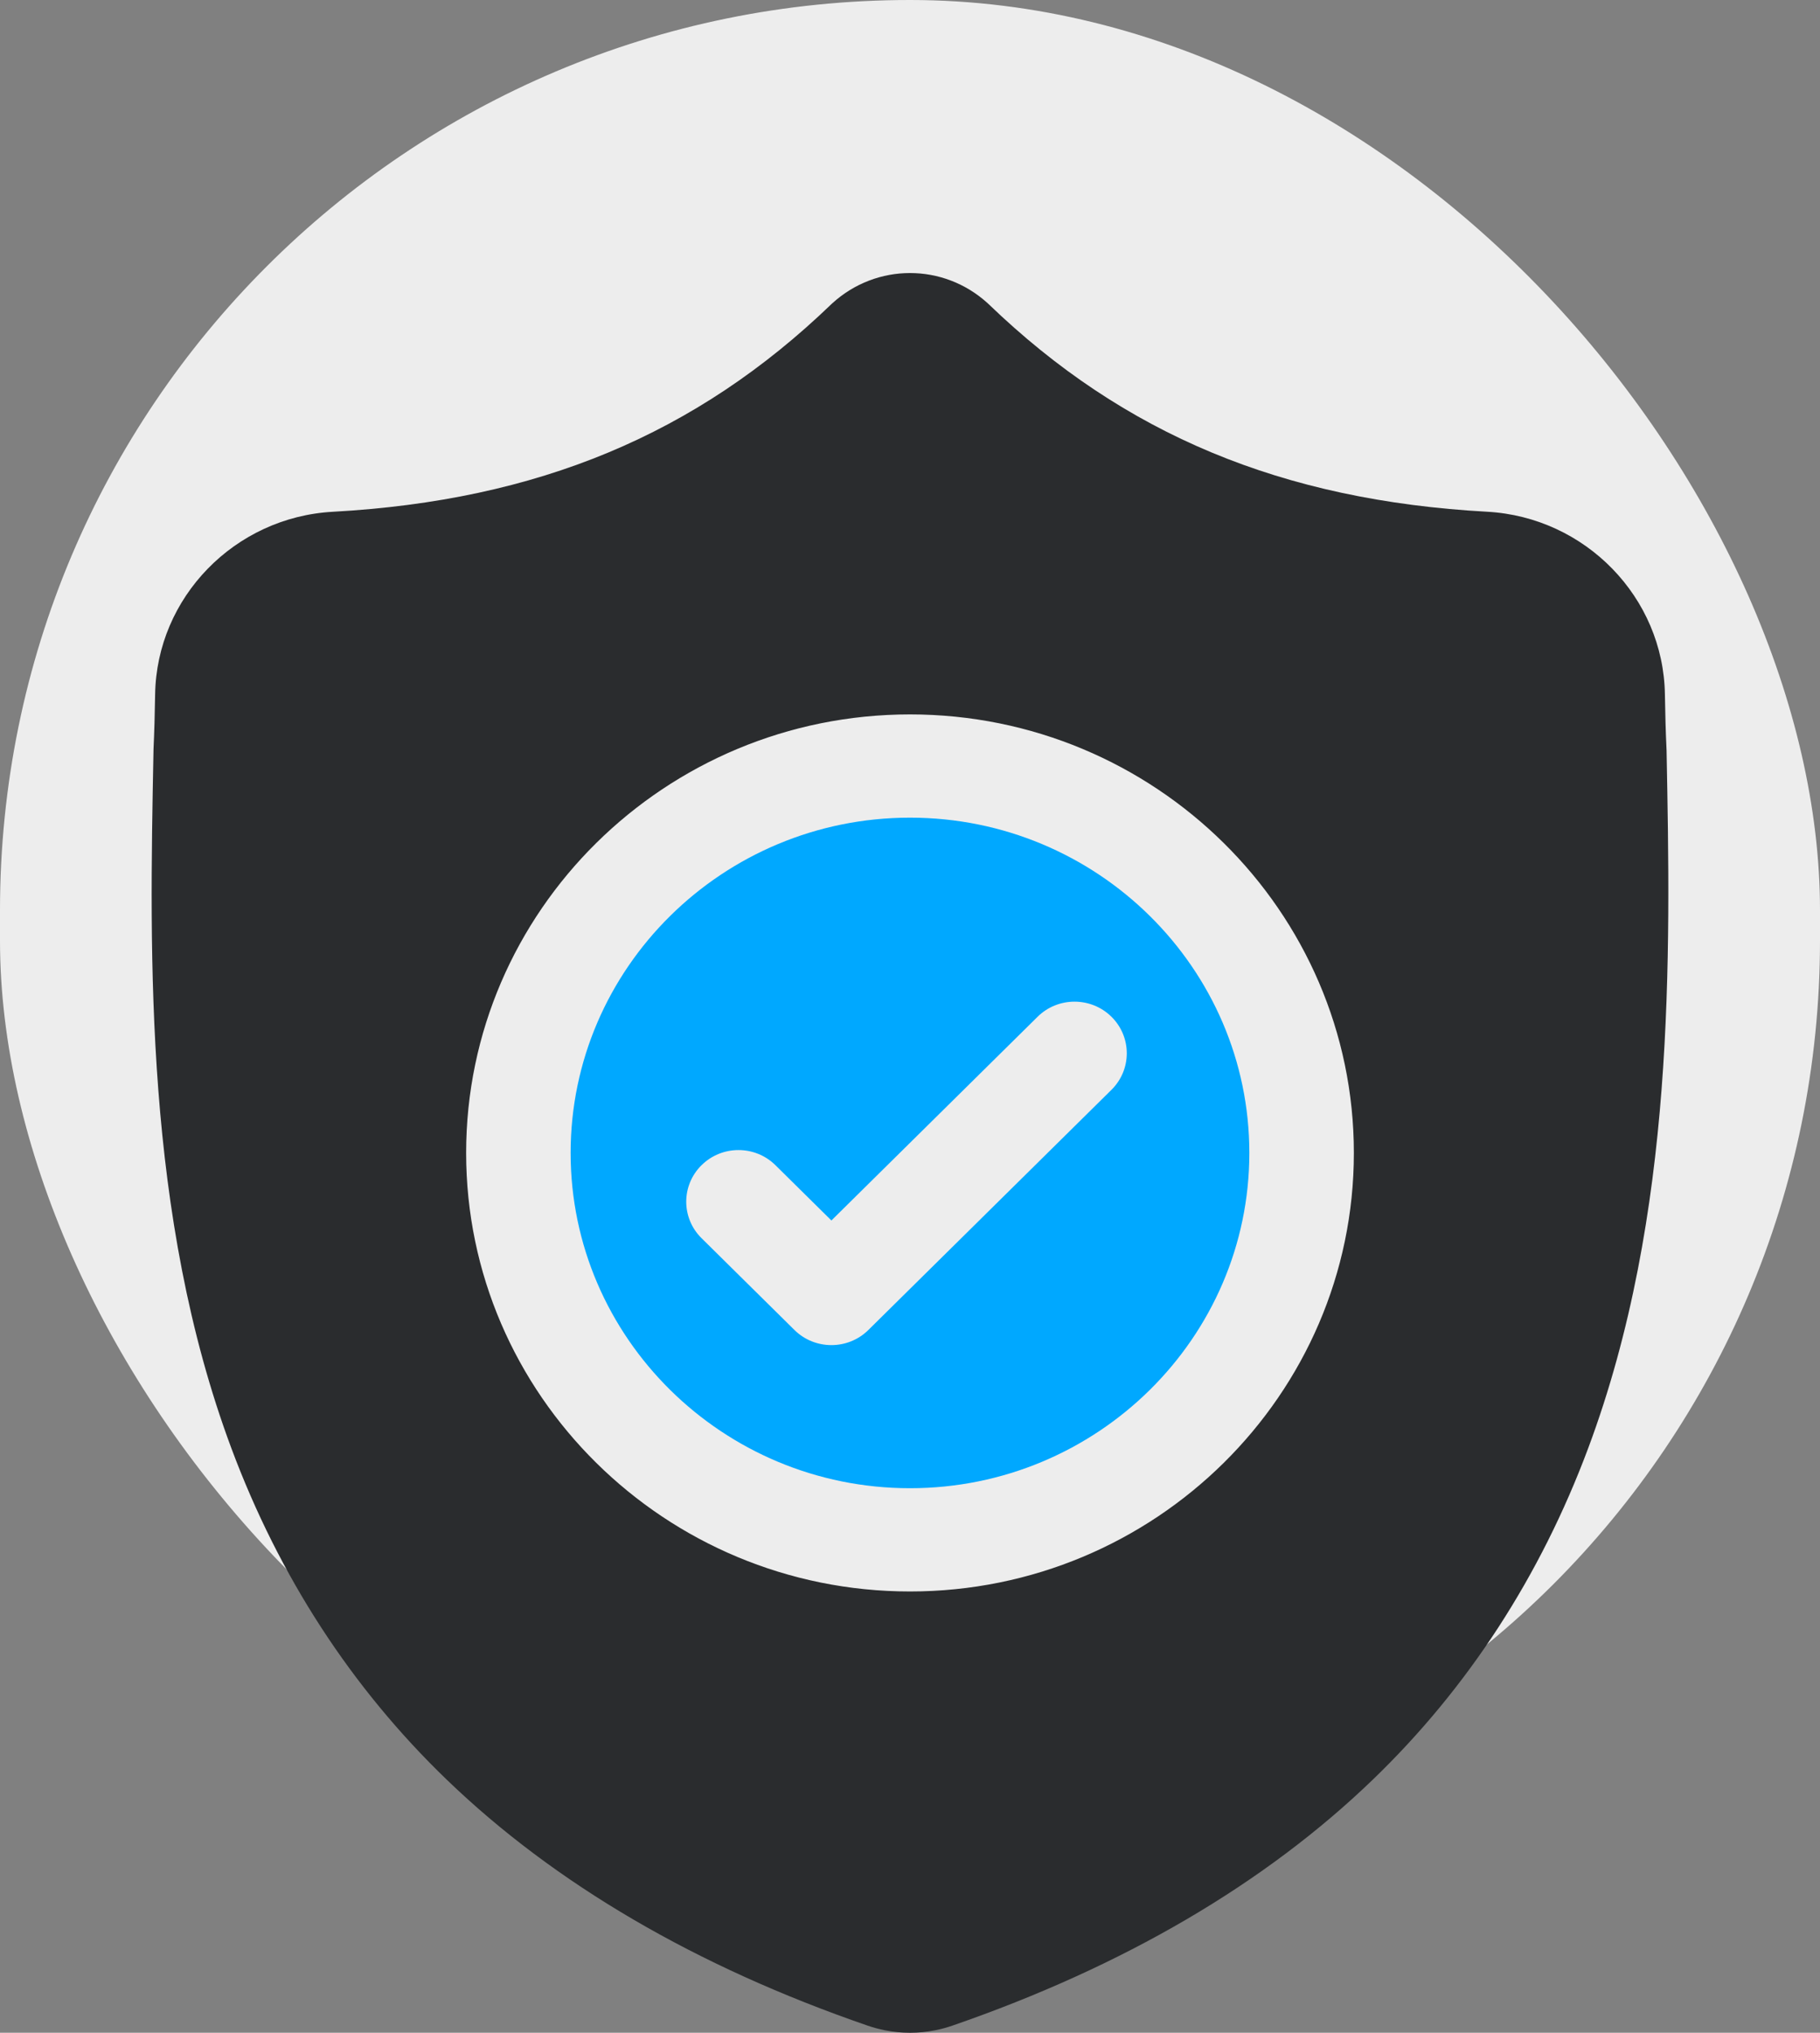 <svg width="60" height="67" viewBox="0 0 60 67" fill="none" xmlns="http://www.w3.org/2000/svg">
    <rect x="0" y="0" width="60" height="67" fill="#808080" stroke="none"/>
    <rect width="60" height="61" rx="30" fill="#EDEDED"/>
    <path d="M30 26.95C23.831 26.95 18.812 31.908 18.812 38.001C18.812 44.094 23.831 49.052 30 49.052C36.168 49.052 41.187 44.094 41.187 38.001C41.187 31.908 36.168 26.95 30 26.95ZM36.642 35.92L28.627 43.837C28.291 44.169 27.849 44.335 27.409 44.335C26.968 44.335 26.527 44.169 26.191 43.837L23.128 40.811C22.455 40.147 22.455 39.069 23.128 38.405C23.8 37.74 24.891 37.74 25.564 38.405L27.409 40.227L34.206 33.513C34.878 32.849 35.969 32.849 36.642 33.513C37.315 34.178 37.315 35.255 36.642 35.92Z" fill="#00A8FF"/>
    <path d="M54.942 24.737L54.94 24.692C54.914 24.135 54.897 23.545 54.887 22.889C54.839 19.691 52.266 17.046 49.028 16.867C42.277 16.495 37.054 14.321 32.592 10.024L32.554 9.989C31.099 8.67 28.903 8.67 27.447 9.989L27.409 10.024C22.947 14.321 17.724 16.495 10.974 16.868C7.736 17.046 5.162 19.691 5.114 22.89C5.104 23.541 5.087 24.131 5.061 24.692L5.059 24.797C4.927 31.597 4.764 40.059 7.63 47.741C9.206 51.965 11.593 55.637 14.724 58.655C18.29 62.093 22.96 64.822 28.606 66.766C28.789 66.829 28.98 66.88 29.175 66.919C29.449 66.973 29.725 67 30.001 67C30.276 67 30.553 66.973 30.827 66.919C31.021 66.88 31.213 66.829 31.398 66.765C37.036 64.817 41.702 62.087 45.265 58.65C48.394 55.631 50.781 51.958 52.358 47.733C55.235 40.029 55.072 31.55 54.942 24.737ZM30 52.455C21.931 52.455 15.367 45.971 15.367 38.001C15.367 30.031 21.931 23.547 30 23.547C38.068 23.547 44.633 30.031 44.633 38.001C44.633 45.971 38.068 52.455 30 52.455Z" fill="#2A2C2E"/>
</svg>
